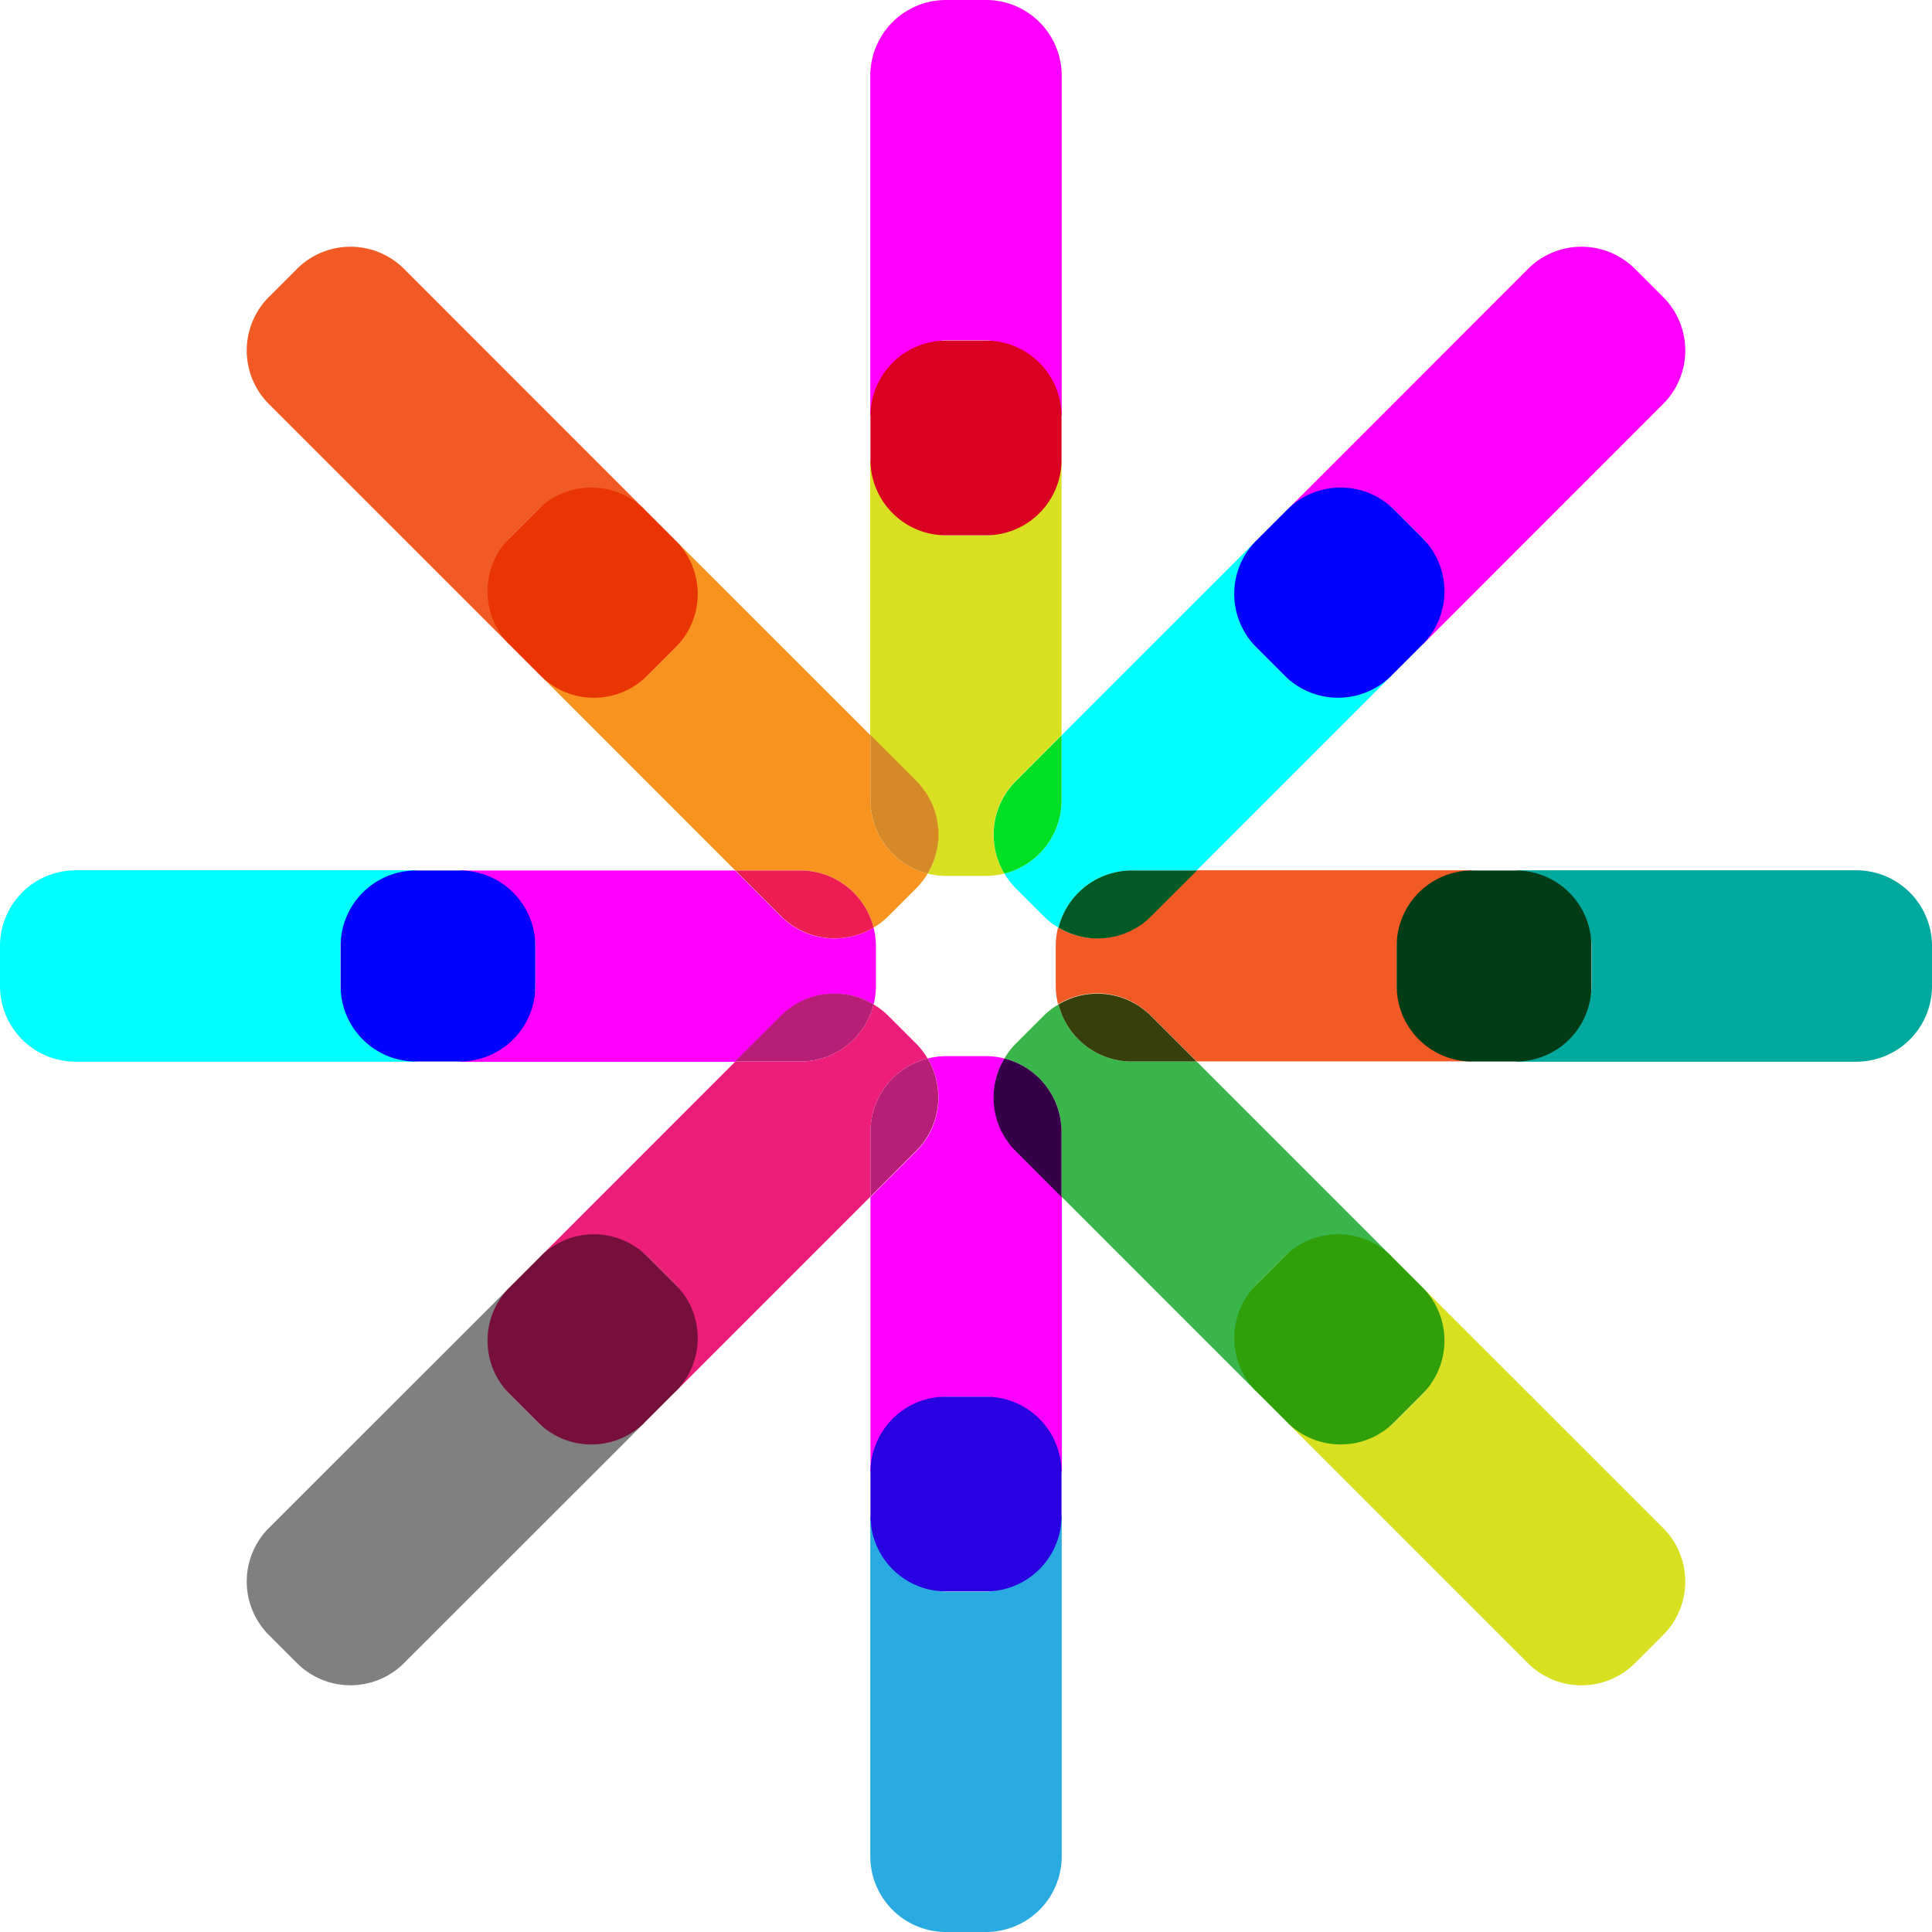 <?xml version="1.0" encoding="UTF-8"?>
<svg data-bbox="0 0 229.61 229.61" viewBox="0 0 229.61 229.61" xmlns="http://www.w3.org/2000/svg" data-type="ugc">
    <g>
        <g>
            <path d="M120.7 105.55a9.07 9.07 0 0 1-1.33-1.73 9.25 9.25 0 0 1-2.19.28h-4.75a9.25 9.25 0 0 1-2.19-.28 9.07 9.07 0 0 1-1.33 1.73l-3.36 3.36a9.07 9.07 0 0 1-1.73 1.33 9.25 9.25 0 0 1 .28 2.19v4.75a9.25 9.25 0 0 1-.28 2.19 9.07 9.07 0 0 1 1.73 1.33l3.36 3.36a8.83 8.83 0 0 1 1.33 1.74 8.76 8.76 0 0 1 2.19-.28h4.75a8.76 8.76 0 0 1 2.19.28 8.83 8.83 0 0 1 1.33-1.74l3.36-3.36a8.83 8.83 0 0 1 1.74-1.33 8.76 8.76 0 0 1-.28-2.19v-4.75a8.76 8.76 0 0 1 .28-2.19 8.83 8.83 0 0 1-1.74-1.33Z" fill="none"/>
            <path d="M110.24 103.82a9.25 9.25 0 0 0 2.19.28h4.75a9.25 9.25 0 0 0 2.19-.28 9 9 0 0 1 1.33-11l5.46-5.47V54.64s-4 9-9 9h-4.75c-5 0-9-9-9-9v32.75l5.46 5.47a9 9 0 0 1 1.37 10.96Z" fill="#d9e021"/>
            <path d="M119.37 125.8a8.76 8.76 0 0 0-2.19-.28h-4.75a8.76 8.76 0 0 0-2.19.28 9 9 0 0 1-1.33 11l-5.46 5.47V175s4-9 9-9h4.75c5 0 9 9 9 9v-32.78l-5.46-5.47a9 9 0 0 1-1.37-10.95Z" fill="#ff00ff"/>
            <path d="M166 117.18v-4.75c0-5 9-9 9-9h-32.78l-5.47 5.46a9 9 0 0 1-11 1.33 8.76 8.76 0 0 0-.28 2.19v4.75a8.76 8.76 0 0 0 .28 2.19 9 9 0 0 1 11 1.33l5.47 5.46H175s-9-4-9-8.96Z" fill="#f15a24"/>
            <path d="M103.82 119.37a9.25 9.25 0 0 0 .28-2.19v-4.75a9.25 9.25 0 0 0-.28-2.19 9 9 0 0 1-11-1.33l-5.47-5.46H54.64s9 4 9 9v4.75c0 5-9 9-9 9h32.75l5.47-5.46a9 9 0 0 1 10.96-1.37Z" fill="#ff00ff"/>
            <path d="M119.37 103.82a9.07 9.07 0 0 0 1.33 1.73l3.36 3.36a8.83 8.83 0 0 0 1.74 1.33 9 9 0 0 1 8.69-6.79h7.73l23.16-23.16s-9.19 3.51-12.7 0l-3.36-3.36c-3.51-3.51 0-12.69 0-12.69l-23.16 23.15v7.73a9 9 0 0 1-6.79 8.7Z" fill="#00ffff"/>
            <path d="M119.37 103.82a9 9 0 0 0 6.79-8.7v-7.73l-5.46 5.47a9 9 0 0 0-1.33 10.96Z" fill="#00e022"/>
            <path d="M125.8 110.24a9 9 0 0 0 11-1.33l5.47-5.46h-7.73a9 9 0 0 0-8.74 6.79Z" fill="#015a24"/>
            <path d="M110.24 125.8a8.83 8.83 0 0 0-1.33-1.74l-3.36-3.36a9.07 9.07 0 0 0-1.73-1.33 9 9 0 0 1-8.7 6.79h-7.73l-23.15 23.16s9.18-3.51 12.69 0l3.36 3.36c3.51 3.51 0 12.7 0 12.7l23.16-23.16v-7.73a9 9 0 0 1 6.79-8.69Z" fill="#ed1e79"/>
            <path d="M110.24 125.8a9 9 0 0 0-6.79 8.69v7.73l5.46-5.47a9 9 0 0 0 1.33-10.95Z" fill="#b71f76"/>
            <path d="M103.82 119.37a9 9 0 0 0-11 1.33l-5.47 5.46h7.73a9 9 0 0 0 8.74-6.79Z" fill="#b71f76"/>
            <path d="M125.8 119.37a8.83 8.83 0 0 0-1.74 1.33l-3.36 3.36a8.83 8.83 0 0 0-1.33 1.74 9 9 0 0 1 6.79 8.69v7.73l23.16 23.16s-3.51-9.19 0-12.7l3.36-3.36c3.51-3.51 12.7 0 12.7 0l-23.16-23.16h-7.73a9 9 0 0 1-8.69-6.79Z" fill="#39b54a"/>
            <path d="M119.37 125.8a9 9 0 0 0 1.33 11l5.46 5.47v-7.73a9 9 0 0 0-6.79-8.74Z" fill="#360049"/>
            <path d="M125.8 119.37a9 9 0 0 0 8.69 6.79h7.73l-5.47-5.46a9 9 0 0 0-10.95-1.33Z" fill="#373f0a"/>
            <path d="M103.82 110.24a9.07 9.07 0 0 0 1.73-1.33l3.36-3.36a9.07 9.07 0 0 0 1.33-1.73 9 9 0 0 1-6.79-8.7v-7.73L80.29 64.24s3.51 9.18 0 12.69l-3.36 3.36c-3.51 3.51-12.69 0-12.69 0l23.15 23.16h7.73a9 9 0 0 1 8.7 6.79Z" fill="#f7931e"/>
            <path d="M110.24 103.82a9 9 0 0 0-1.33-11l-5.46-5.47v7.73a9 9 0 0 0 6.79 8.74Z" fill="#d58a27"/>
            <path d="M103.82 110.24a9 9 0 0 0-8.7-6.79h-7.73l5.47 5.46a9 9 0 0 0 10.96 1.33Z" fill="#ed1c51"/>
            <path d="M117.18 0h-4.75a9 9 0 0 0-9 9v40.45s4-9 9-9h4.75c5 0 9 9 9 9V9a9 9 0 0 0-9-9Z" fill="#ff00ff"/>
            <path fill="#d90021" d="M126.16 49.46v5.18a8.98 8.98 0 0 1-8.98 8.98h-4.75a8.98 8.98 0 0 1-8.98-8.98v-5.18a8.98 8.98 0 0 1 8.98-8.98h4.75a8.98 8.98 0 0 1 8.98 8.98z"/>
            <path d="M117.18 229.61h-4.75a9 9 0 0 1-9-9v-40.45s4 9 9 9h4.75c5 0 9-9 9-9v40.48a9 9 0 0 1-9 8.97Z" fill="#29abe2"/>
            <path fill="#2900e2" d="M126.16 174.97v5.18a8.98 8.98 0 0 1-8.98 8.98h-4.75a8.98 8.98 0 0 1-8.98-8.98v-5.18a8.98 8.98 0 0 1 8.98-8.98h4.75a8.98 8.98 0 0 1 8.98 8.98z"/>
            <path d="M229.61 117.18v-4.75a9 9 0 0 0-9-9h-40.45s9 4 9 9v4.75c0 5-9 9-9 9h40.48a9 9 0 0 0 8.97-9Z" fill="#00a99d"/>
            <path fill="#003c16" d="M189.13 112.43v4.75a8.98 8.98 0 0 1-8.98 8.98h-5.18a8.98 8.98 0 0 1-8.98-8.98v-4.75a8.98 8.98 0 0 1 8.98-8.98h5.18a8.98 8.98 0 0 1 8.98 8.98z"/>
            <path d="M0 117.18v-4.75a9 9 0 0 1 9-9h40.45s-9 4-9 9v4.75c0 5 9 9 9 9H9a9 9 0 0 1-9-9Z" fill="#00ffff"/>
            <path fill="#0000ff" d="M63.62 112.43v4.75a8.98 8.98 0 0 1-8.98 8.98h-5.18a8.98 8.98 0 0 1-8.98-8.98v-4.75a8.98 8.98 0 0 1 8.98-8.98h5.18a8.98 8.98 0 0 1 8.98 8.98z"/>
            <path d="m197.67 35.31-3.37-3.37a9 9 0 0 0-12.69 0L153 60.57s9.19-3.51 12.69 0l3.37 3.36c3.5 3.5 0 12.69 0 12.69L197.67 48a9 9 0 0 0 0-12.69Z" fill="#ff00ff"/>
            <path fill="#0000ff" d="m165.677 60.57 3.359 3.36a8.98 8.98 0 0 1 0 12.699l-3.663 3.663a8.98 8.98 0 0 1-12.7 0l-3.359-3.359a8.98 8.98 0 0 1 0-12.7l3.663-3.662a8.98 8.98 0 0 1 12.7 0z"/>
            <path d="m35.31 197.67-3.37-3.37a9 9 0 0 1 0-12.69L60.57 153s-3.51 9.19 0 12.69l3.36 3.37c3.5 3.5 12.69 0 12.69 0L48 197.67a9 9 0 0 1-12.69 0Z" fill="#808080"/>
            <path fill="#770f3d" d="m76.934 149.319 3.358 3.358a8.98 8.98 0 0 1 0 12.7l-3.662 3.663a8.98 8.98 0 0 1-12.7 0l-3.359-3.359a8.98 8.98 0 0 1 0-12.7l3.663-3.662a8.98 8.98 0 0 1 12.7 0z"/>
            <path d="m194.3 197.67 3.37-3.37a9 9 0 0 0 0-12.69L169.05 153s3.5 9.19 0 12.69l-3.37 3.37c-3.5 3.5-12.69 0-12.69 0l28.62 28.62a9 9 0 0 0 12.69-.01Z" fill="#d9e021"/>
            <path fill="#319f0a" d="m165.375 149.316 3.663 3.663a8.98 8.98 0 0 1 0 12.7l-3.358 3.358a8.98 8.98 0 0 1-12.7 0l-3.663-3.663a8.98 8.98 0 0 1 0-12.7l3.359-3.358a8.98 8.98 0 0 1 12.7 0z"/>
            <path d="m31.94 35.31 3.37-3.37a9 9 0 0 1 12.69 0l28.62 28.63s-9.19-3.51-12.69 0l-3.36 3.36c-3.51 3.5 0 12.69 0 12.69L31.94 48a9 9 0 0 1 0-12.69Z" fill="#f15a24"/>
            <path fill="#e93404" d="m76.628 60.573 3.662 3.663a8.98 8.98 0 0 1 0 12.7l-3.358 3.358a8.98 8.98 0 0 1-12.7 0l-3.663-3.662a8.98 8.98 0 0 1 0-12.7l3.359-3.359a8.98 8.98 0 0 1 12.7 0z"/>
        </g>
    </g>
</svg>
